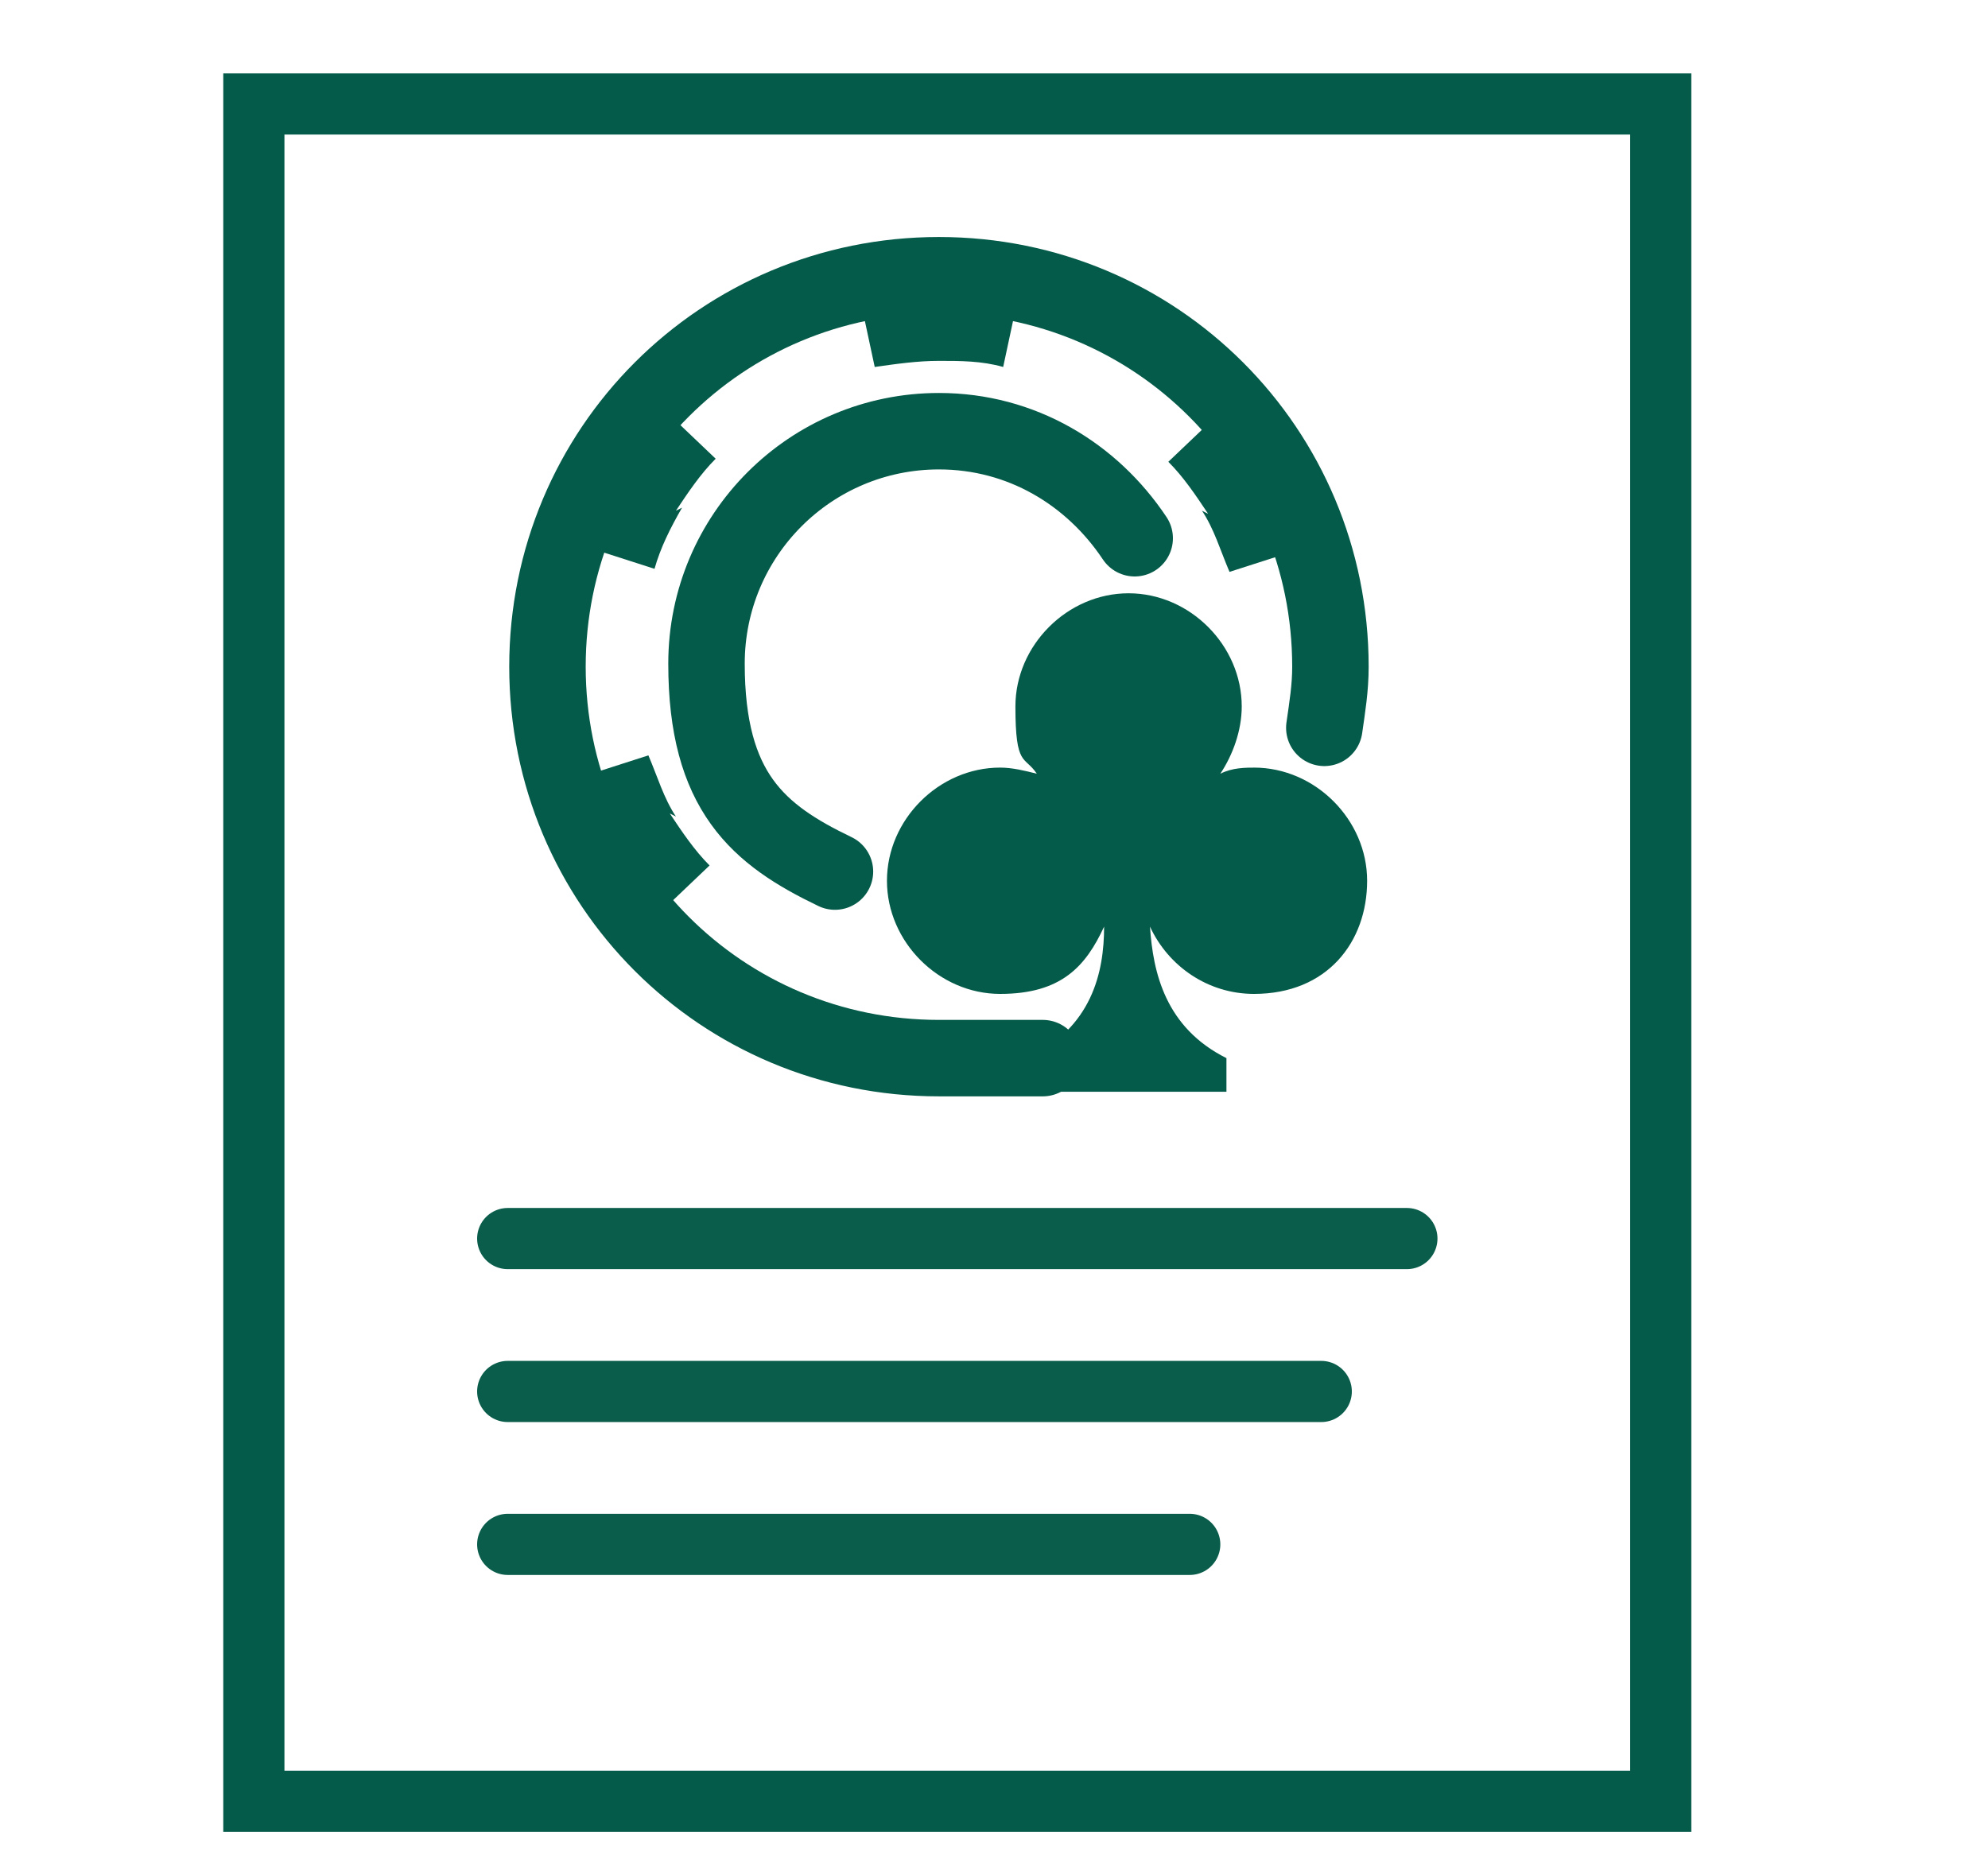 <?xml version="1.0" encoding="UTF-8"?>
<svg id="Layer_1" xmlns="http://www.w3.org/2000/svg" version="1.1" viewBox="0 0 65 60.8">
  <!-- Generator: Adobe Illustrator 29.2.1, SVG Export Plug-In . SVG Version: 2.1.0 Build 116)  -->
  <defs>
    <style>
      .st0 {
        fill: #055b4a;
      }

      .st1 {
        stroke-width: 2.5px;
      }

      .st1, .st2 {
        stroke-linecap: round;
        stroke-linejoin: round;
      }

      .st1, .st2, .st3 {
        fill: none;
      }

      .st1, .st3 {
        stroke: #055b4a;
      }

      .st2 {
        stroke: #0a5d4b;
      }

      .st2, .st3 {
        stroke-width: 2px;
      }

      .st3 {
        stroke-miterlimit: 10;
      }
    </style>
  </defs>
  <rect class="st3" x="8.3" y="3.4" width="46" height="55.5"/>
  <line class="st2" x1="16.6" y1="40.5" x2="46" y2="40.5"/>
  <line class="st2" x1="16.6" y1="45.5" x2="43.2" y2="45.5"/>
  <line class="st2" x1="16.6" y1="50.5" x2="38.9" y2="50.5"/>
  <g>
    <path class="st0" d="M30.7,11.8c.7,0,1.4,0,2.1.2l.6-2.8c-.9-.2-1.8-.3-2.7-.3s-1.9.1-2.7.3l.6,2.8c.7-.1,1.4-.2,2.1-.2Z"/>
    <path class="st0" d="M22.1,16.7c.4-.6.8-1.2,1.3-1.7l-2.1-2c-.6.7-1.2,1.4-1.6,2.2-.5.8-.8,1.7-1.1,2.5l2.8.9c.2-.7.5-1.3.9-2Z"/>
    <path class="st0" d="M22.1,26.7c-.4-.6-.6-1.3-.9-2l-2.8.9c.3.9.6,1.7,1.1,2.5.5.8,1,1.6,1.6,2.2l2.1-2c-.5-.5-.9-1.1-1.3-1.7Z"/>
    <path class="st0" d="M39.3,16.7c.4.6.6,1.3.9,2l2.8-.9c-.3-.9-.6-1.7-1.1-2.5-.5-.8-1-1.6-1.6-2.2l-2.1,2c.5.5.9,1.1,1.3,1.7Z"/>
    <path class="st1" d="M37,17.6"/>
    <path class="st1" d="M43.3,23.8c.1-.7.2-1.3.2-2,0-7.1-5.7-12.8-12.8-12.8s-12.8,5.7-12.8,12.8,5.7,12.8,12.8,12.8.8,0,1.2,0"/>
    <path class="st1" d="M37.1,17.6c-1.4-2.1-3.7-3.5-6.4-3.5-4.2,0-7.6,3.4-7.6,7.6s1.7,5.6,4.2,6.8"/>
    <path class="st0" d="M41.1,25.1c-.4,0-.8,0-1.2.2.4-.6.7-1.4.7-2.2,0-2-1.7-3.7-3.7-3.7s-3.7,1.7-3.7,3.7.3,1.6.7,2.2c-.4-.1-.8-.2-1.2-.2-2,0-3.7,1.7-3.7,3.7s1.7,3.7,3.7,3.7,2.8-.9,3.4-2.2c0,1.5-.4,3.3-2.5,4.3v1.1h6.5v-1.1c-2-1-2.4-2.8-2.5-4.3.6,1.3,1.9,2.2,3.4,2.2,2.4,0,3.7-1.7,3.7-3.7s-1.7-3.7-3.7-3.7Z"/>
  </g>
</svg>